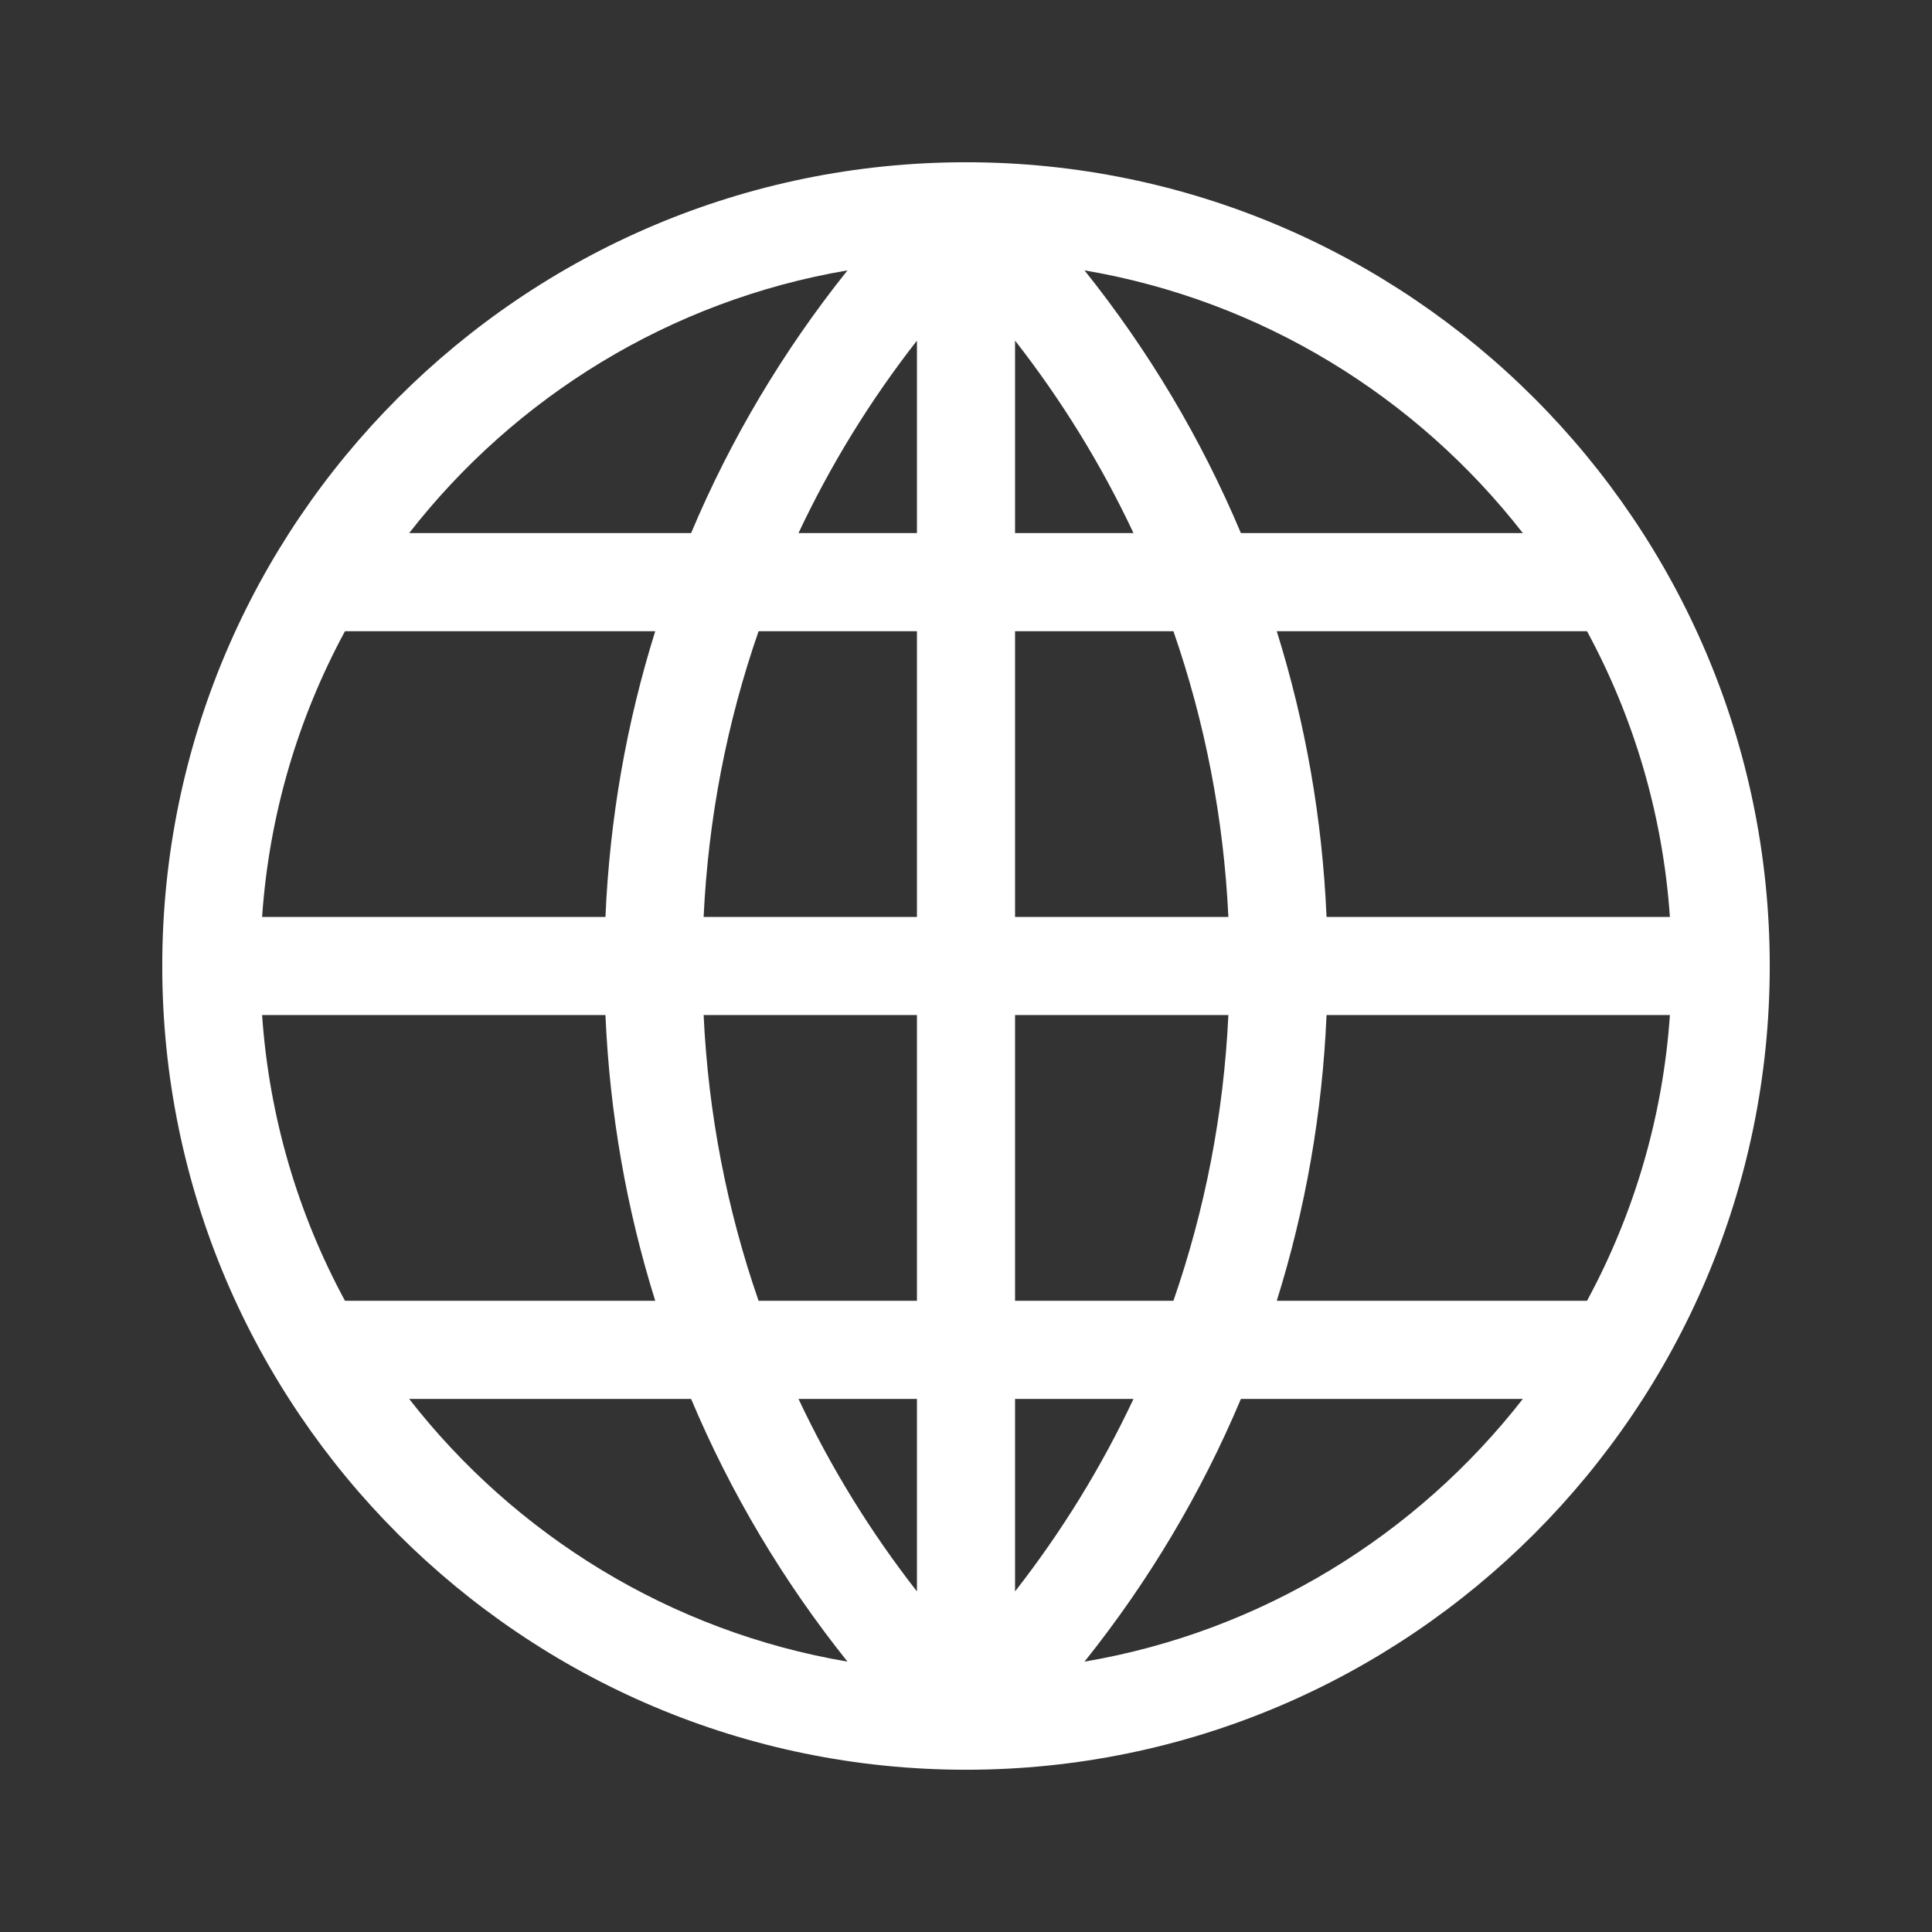 <?xml version="1.0" ?><!DOCTYPE svg  PUBLIC '-//W3C//DTD SVG 1.1//EN'  'http://www.w3.org/Graphics/SVG/1.1/DTD/svg11.dtd'><svg style="enable-background:new 0 0 512 512;" version="1.1" viewBox="0 0 512 512" xml:space="preserve" xmlns="http://www.w3.org/2000/svg" xmlns:xlink="http://www.w3.org/1999/xlink"><rect x="0" y="0" width="512" height="512" fill="#333333" stroke="none"/><g><g id="_x32_0-Search"/><g id="_x31_9-Web_Page"/><g id="_x31_8-Wifi"/><g id="_x31_7-Hotspot"/><g id="_x31_6-Satelite"/><g id="_x31_5-Receiver"/><g id="_x31_4-Receiver"/><g id="_x31_3-Receiver"/><g id="_x31_2-Ethernet"/><g id="_x31_1-Code"/><g id="_x31_0-Homegroup"/><g id="_x30_9-Sharing_Option"/><g id="_x30_8-Data"/><g id="_x30_7-Connectivity"/><g id="_x30_6-Computer"/><g id="_x30_5-Laptop"/><g id="_x30_4-Mobile"/><g id="_x30_3-Network"/><g id="_x30_2-Click"/><g id="_x30_1-Website"><g><path d="M469,256c0-117.453-95.586-212.996-212.993-213c-0.005,0-0.009,0-0.014,0      C138.515,43.004,43,138.62,43,256c0,117.584,95.719,213,213,213C373.466,469,469,373.398,469,256z M69.459,269h90.993      c1.117,26.012,5.586,51.417,13.193,75.725h-82.22C79.074,321.908,71.34,296.247,69.459,269z M91.425,167.275h82.22      c-7.607,24.308-12.075,49.713-13.193,75.725H69.459C71.34,215.753,79.074,190.092,91.425,167.275z M442.541,243h-90.993      c-1.117-26.012-5.586-51.417-13.193-75.725h82.22C432.926,190.092,440.66,215.753,442.541,243z M325.532,243H269v-75.725h41.968      C319.354,191.437,324.301,216.877,325.532,243z M269,141.275V90.264c12.422,15.898,22.92,33,31.39,51.011H269z M243,141.275      h-31.39c8.47-18.012,18.968-35.113,31.39-51.011V141.275z M243,167.275V243h-56.532c1.231-26.123,6.178-51.563,14.564-75.725      H243z M186.468,269H243v75.725h-41.968C192.646,320.563,187.699,295.123,186.468,269z M243,370.725v51.011      c-12.422-15.898-22.92-33-31.39-51.011H243z M269,370.725h31.39c-8.47,18.012-18.968,35.113-31.39,51.011V370.725z M269,344.725      V269h56.532c-1.231,26.123-6.178,51.563-14.564,75.725H269z M351.548,269h90.993c-1.88,27.247-9.615,52.908-21.965,75.725      h-82.22C345.962,320.417,350.43,295.012,351.548,269z M403.569,141.275H328.85c-10.45-24.849-24.351-48.251-41.446-69.624      C334.376,79.628,375.438,105.173,403.569,141.275z M224.595,71.651C207.5,93.025,193.6,116.427,183.15,141.275h-74.718      C136.562,105.173,177.624,79.628,224.595,71.651z M108.431,370.725h74.718c10.45,24.849,24.351,48.251,41.446,69.624      C177.624,432.372,136.562,406.827,108.431,370.725z M287.405,440.349c17.095-21.374,30.995-44.776,41.446-69.624h74.718      C375.438,406.827,334.376,432.372,287.405,440.349z" style="fill:#ffffff;"/></g></g></g></svg>